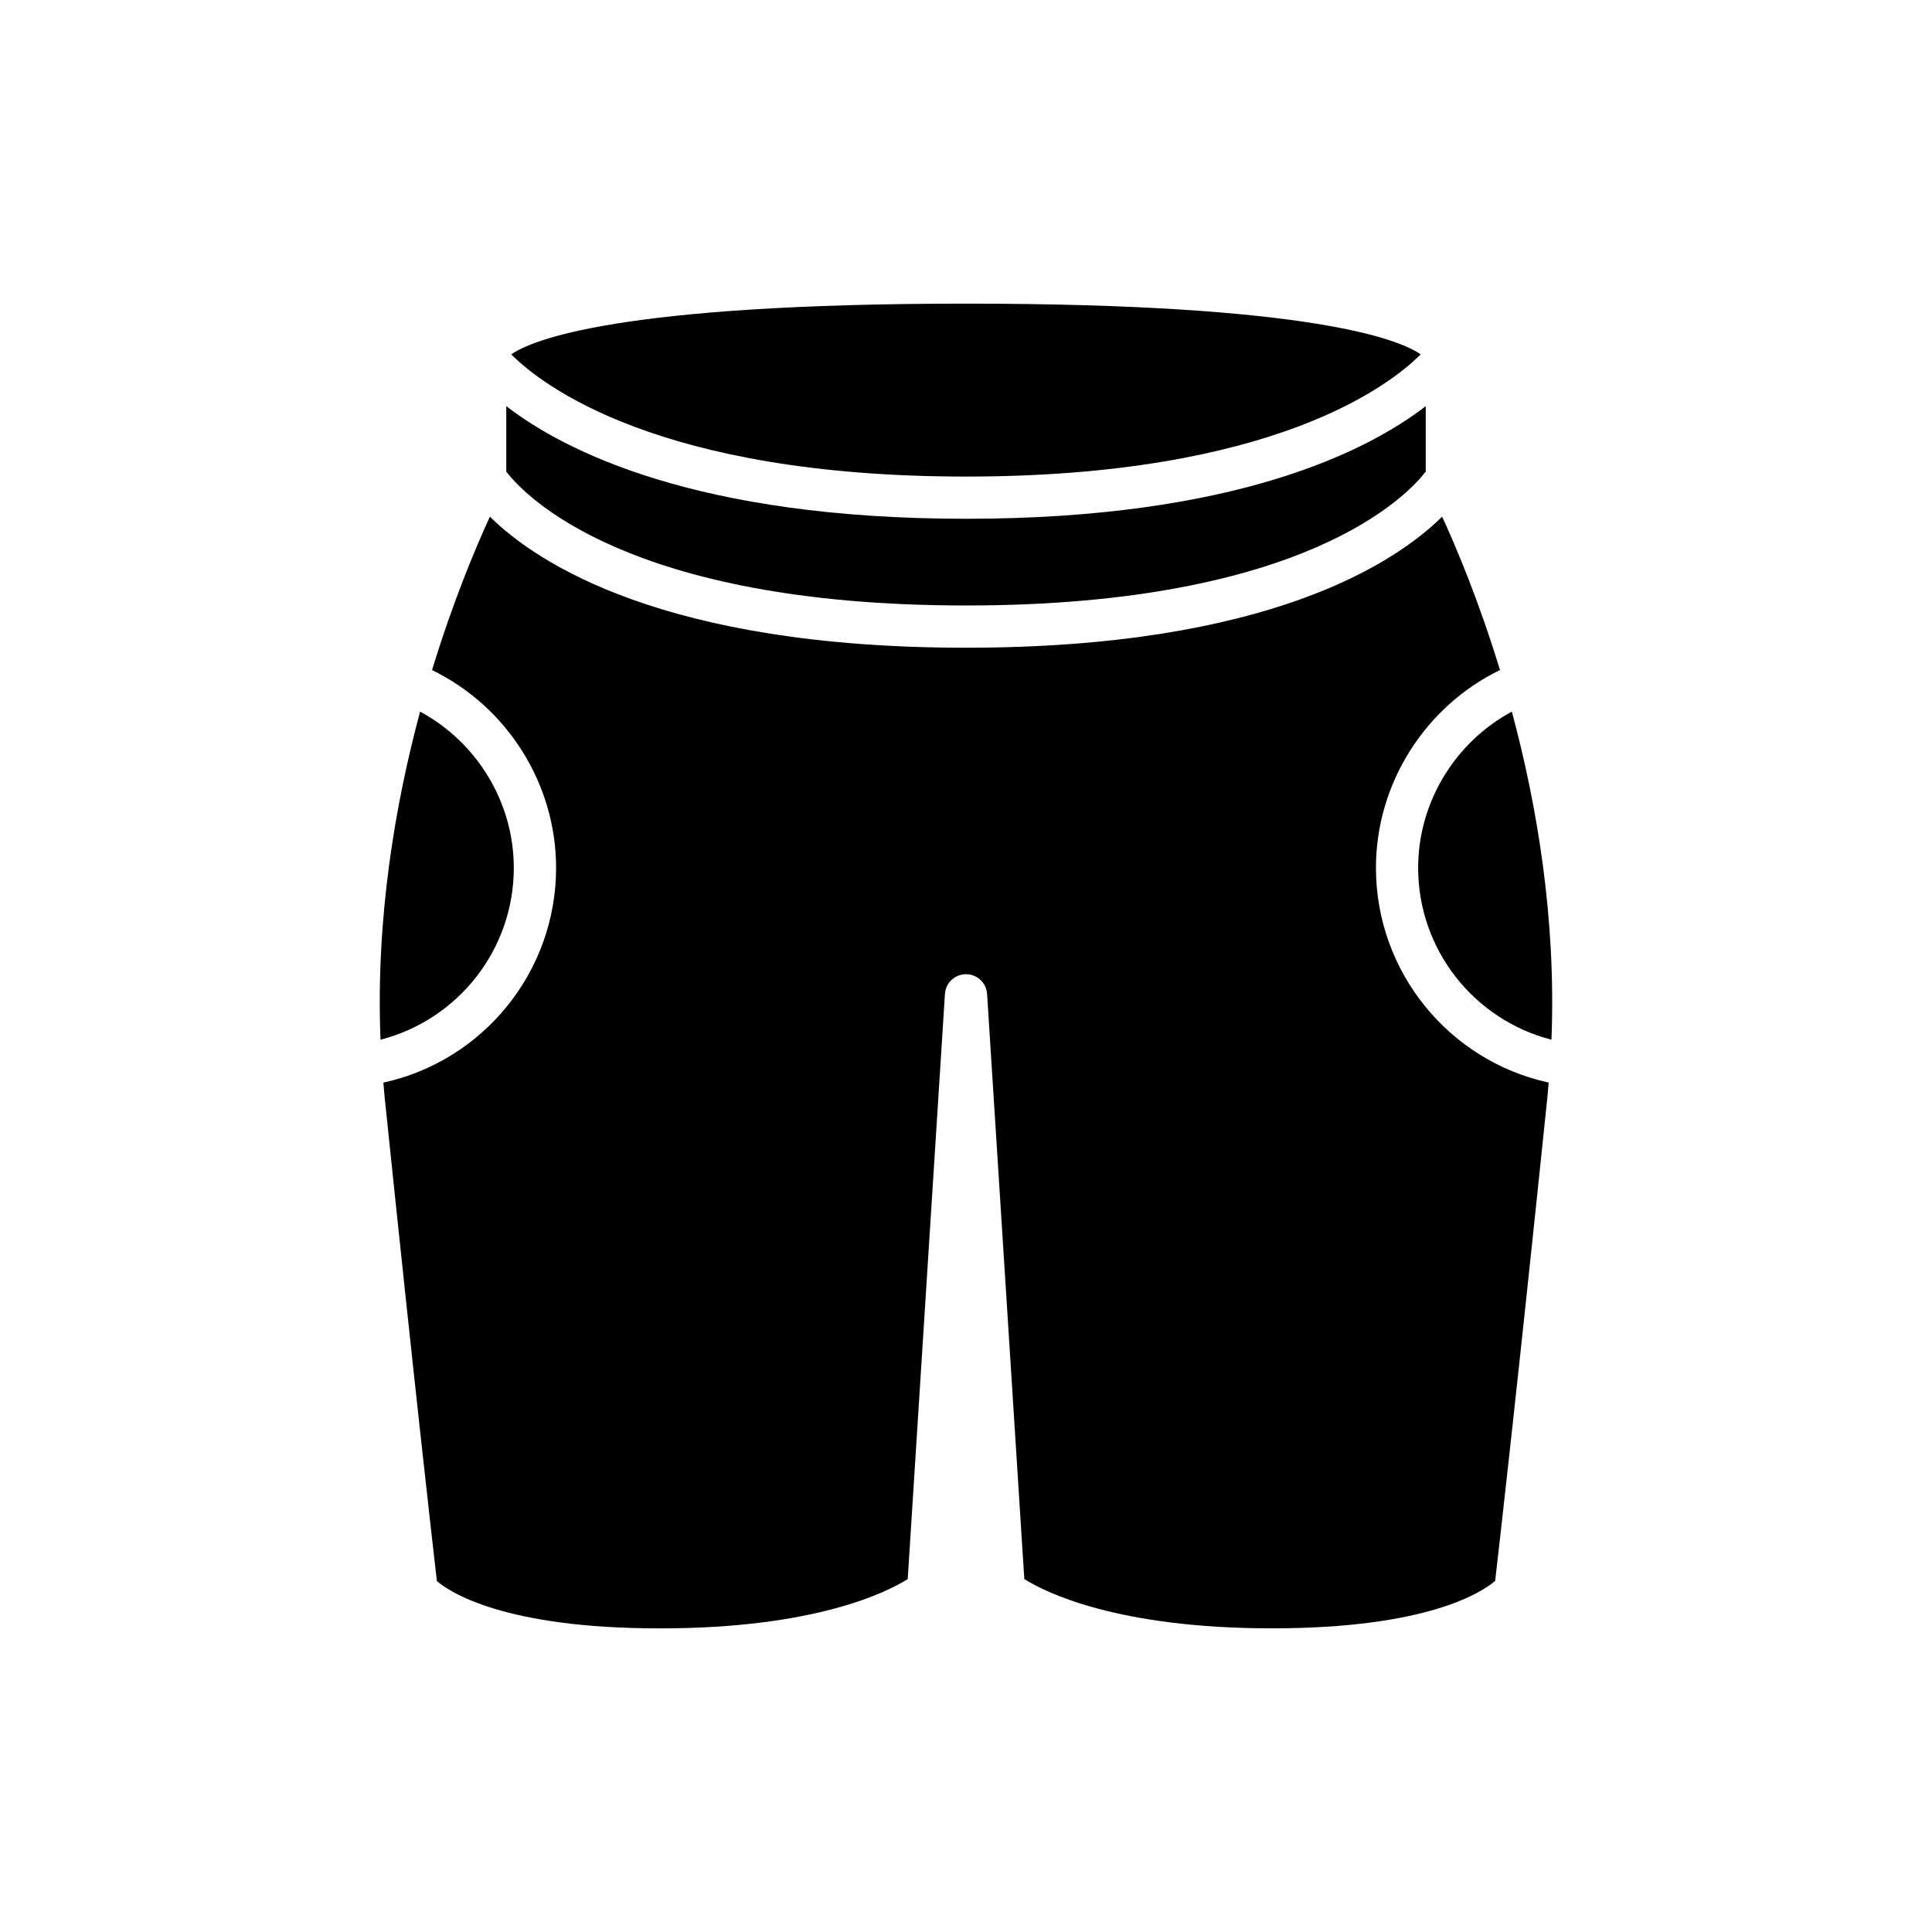 <?xml version="1.0" encoding="UTF-8"?>
<!-- Uploaded to: ICON Repo, www.svgrepo.com, Generator: ICON Repo Mixer Tools -->
<svg fill="#000000" width="800px" height="800px" version="1.1" viewBox="144 144 512 512" xmlns="http://www.w3.org/2000/svg">
 <g>
  <path d="m520.5 237.91c-5.379-3.75-28.219-13.445-120.5-13.445-92.309 0-115.13 9.703-120.51 13.449 8.023 8.055 39.016 32.379 120.51 32.379 81.422 0 112.43-24.281 120.5-32.383z"/>
  <path d="m278.17 268.98c4.582 6.004 31.719 35.48 121.83 35.48 90.148 0 117.26-29.496 121.83-35.48v-17.34c-15.336 11.832-50.406 29.84-121.83 29.84s-106.5-18.012-121.83-29.844z"/>
  <path d="m244.84 419.53c20.5-5.258 35.324-23.844 35.324-45.535 0-17.383-9.785-33.293-24.832-41.41-6.598 24.52-11.781 54.738-10.492 86.945z"/>
  <path d="m555.15 419.53c1.289-32.207-3.894-62.426-10.496-86.945-15.047 8.117-24.832 24.027-24.832 41.41 0.004 21.688 14.828 40.277 35.328 45.535z"/>
  <path d="m258.5 321.58c19.848 9.648 32.871 30.078 32.871 52.414 0 27.57-19.332 51.145-45.773 56.91 0.102 1.172 0.18 2.332 0.301 3.508 7.934 76.699 12.824 119.48 13.879 128.58 3.238 2.789 17.512 12.547 59.121 12.547 41.191 0 60.172-9.617 65.656-13.07l9.863-155.05c0.184-2.949 2.633-5.246 5.586-5.246s5.402 2.297 5.586 5.242l9.863 155.05c5.422 3.418 24.398 13.062 65.656 13.062 41.352 0 55.707-9.637 59.129-12.586 1.059-9.176 5.953-51.957 13.875-128.54 0.121-1.172 0.199-2.336 0.301-3.508-26.445-5.766-45.773-29.34-45.773-56.91 0-22.336 13.02-42.766 32.871-52.414-5.602-18.344-11.602-32.551-15.332-40.645-12.305 12.148-45.965 34.73-126.18 34.73s-113.87-22.586-126.17-34.73c-3.731 8.098-9.73 22.305-15.332 40.648z"/>
 </g>
</svg>